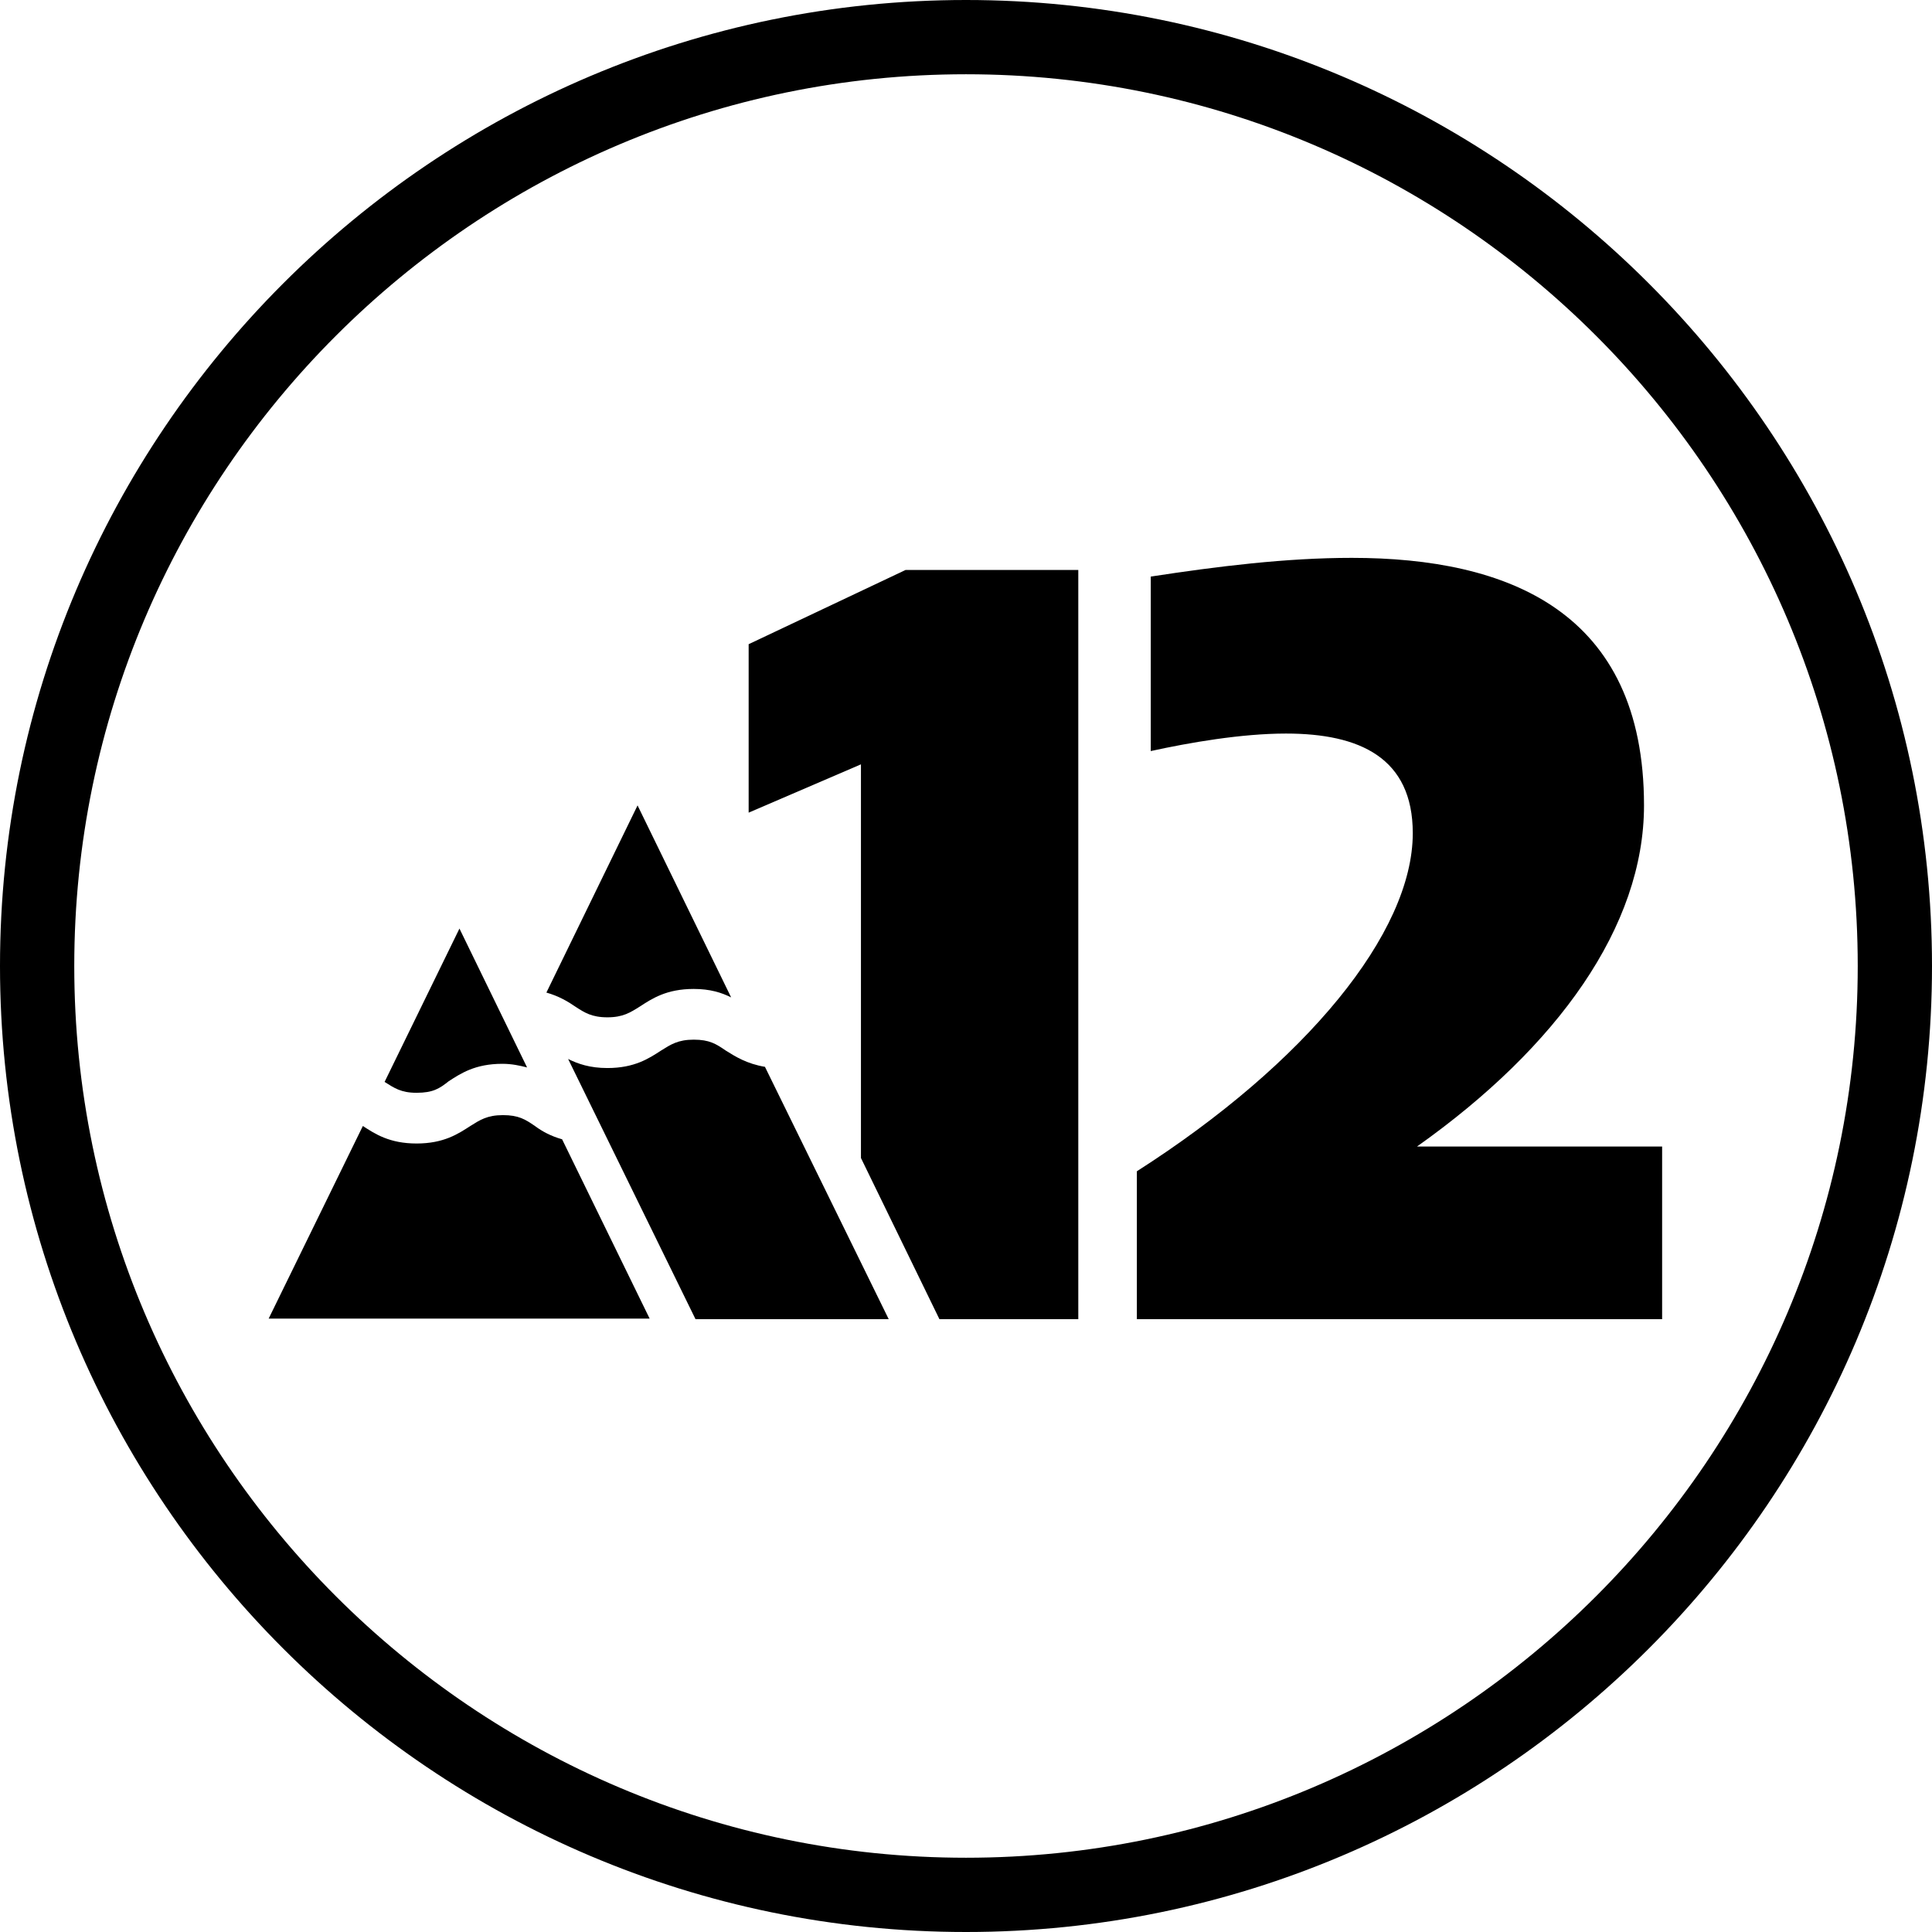 <?xml version="1.0" encoding="utf-8"?>
<!-- Generator: Adobe Illustrator 27.1.1, SVG Export Plug-In . SVG Version: 6.00 Build 0)  -->
<svg version="1.1" id="Layer_1" xmlns="http://www.w3.org/2000/svg" xmlns:xlink="http://www.w3.org/1999/xlink" x="0px" y="0px"
	 viewBox="0 0 32 32" style="enable-background:new 0 0 32 32;" xml:space="preserve">
<g>
	<path d="M16,32C7.18,32,0,24.82,0,16S7.18,0,16,0s16,7.18,16,16S24.82,32,16,32z M16,1.23C7.86,1.23,1.23,7.86,1.23,16
		S7.86,30.77,16,30.77S30.77,24.14,30.77,16S24.14,1.23,16,1.23z"/>
	<g>
		<path d="M6.9,18.1c-0.26,0-0.37-0.08-0.53-0.18l1.24-2.54l1.12,2.3c-0.12-0.03-0.25-0.06-0.41-0.06c-0.45,0-0.69,0.16-0.89,0.29
			C7.28,18.03,7.17,18.1,6.9,18.1z M8.86,18.65c-0.16-0.11-0.27-0.18-0.53-0.18c-0.26,0-0.38,0.08-0.54,0.18
			c-0.2,0.13-0.44,0.29-0.89,0.29s-0.69-0.16-0.89-0.29l-1.56,3.19h6.31l-1.45-2.97C9.13,18.82,8.98,18.74,8.86,18.65z M10.06,16.85
			c0.26,0,0.38-0.08,0.54-0.18c0.2-0.13,0.44-0.29,0.89-0.29c0.27,0,0.46,0.06,0.62,0.14l-1.55-3.18l-1.51,3.1
			c0.21,0.06,0.36,0.15,0.49,0.24C9.68,16.77,9.8,16.85,10.06,16.85z M12.67,17.67c-0.3-0.05-0.49-0.17-0.65-0.27
			c-0.16-0.11-0.27-0.18-0.53-0.18c-0.26,0-0.38,0.08-0.54,0.18c-0.2,0.13-0.44,0.29-0.89,0.29c-0.29,0-0.49-0.07-0.65-0.15
			l2.11,4.31h3.2L12.67,17.67z"/>
		<g>
			<polygon points="12.4,10.67 12.4,13.46 14.26,12.66 14.26,19.18 15.56,21.85 17.86,21.85 17.86,9.44 15,9.44 			"/>
			<path d="M23.47,18.99c2.33-1.65,3.76-3.65,3.76-5.65c0-3.22-2.26-4.1-4.84-4.1c-1.09,0-2.22,0.14-3.33,0.31v2.89
				c0.64-0.14,1.5-0.29,2.24-0.29c1.22,0,2.1,0.4,2.1,1.65c0,1.65-1.77,3.81-4.57,5.6v2.45h8.7v-2.86H23.47z"/>
		</g>
	</g>
</g>
</svg>

